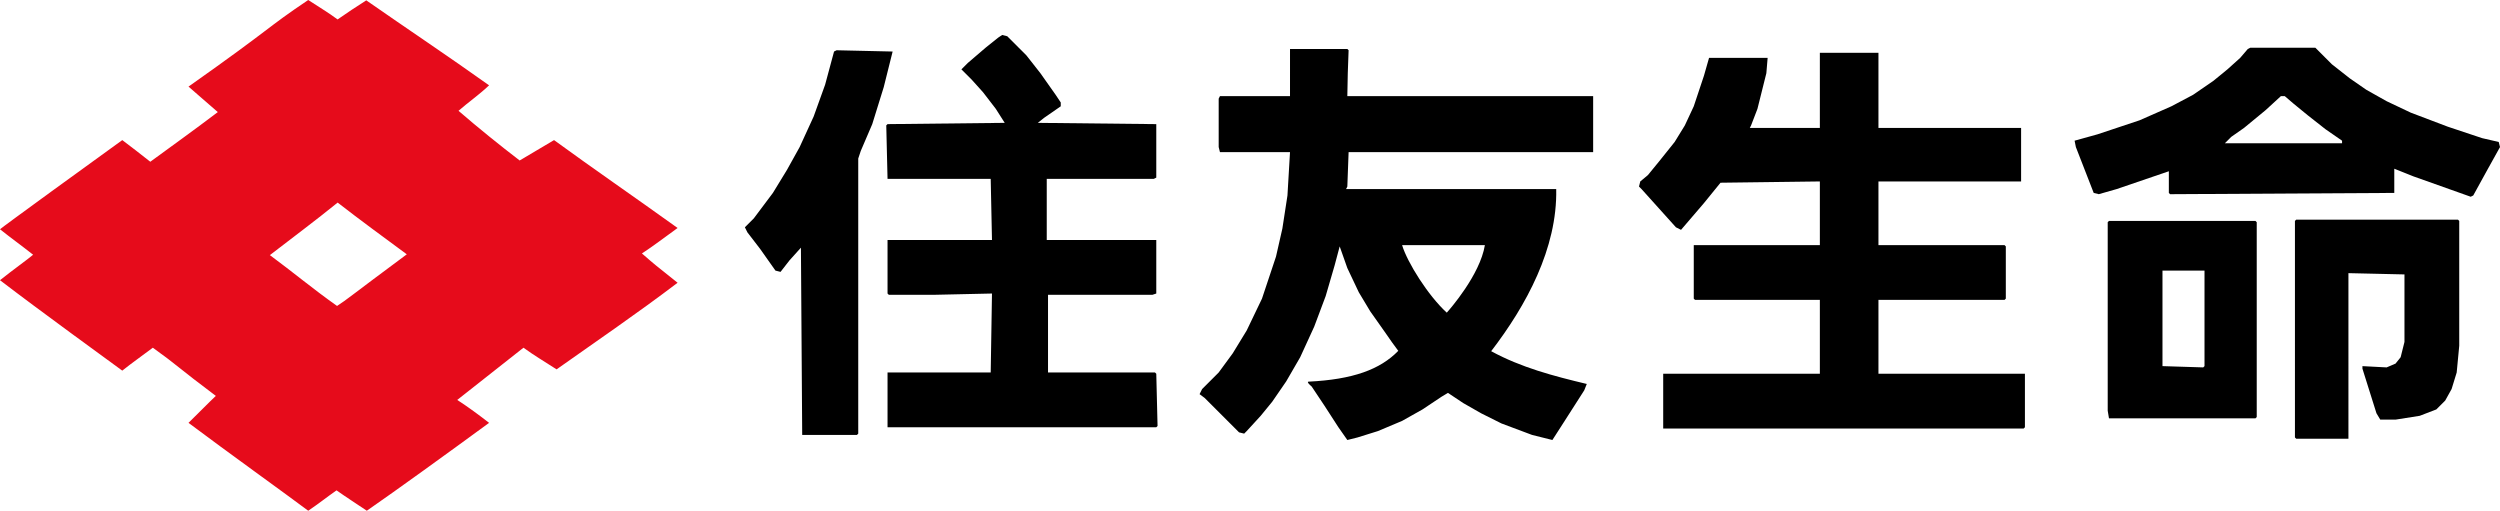 <?xml version="1.0" encoding="UTF-8" standalone="no"?>
<svg
   version="1.1"
   viewBox="0 0 1962.838 87.523"
   width="1226.773"
   height="250.625"
   id="svg8"
   sodipodi:docname="Sumitomo_life_Insurance_Company.svg"
   inkscape:export-filename="1.svg"
   inkscape:export-xdpi="96"
   inkscape:export-ydpi="96"
   inkscape:version="1.3.2 (091e20e, 2023-11-25, custom)"
   xmlns:inkscape="http://www.inkscape.org/namespaces/inkscape"
   xmlns:sodipodi="http://sodipodi.sourceforge.net/DTD/sodipodi-0.dtd"
   xmlns="http://www.w3.org/2000/svg"
   xmlns:svg="http://www.w3.org/2000/svg">
  <defs
     id="defs8" />
  <sodipodi:namedview
     id="namedview8"
     pagecolor="#505050"
     bordercolor="#eeeeee"
     borderopacity="1"
     inkscape:showpageshadow="0"
     inkscape:pageopacity="0"
     inkscape:pagecheckerboard="0"
     inkscape:deskcolor="#d1d1d1"
     inkscape:zoom="1.4951701"
     inkscape:cx="1102.8845"
     inkscape:cy="155.5007"
     inkscape:window-width="1920"
     inkscape:window-height="1057"
     inkscape:window-x="-8"
     inkscape:window-y="-8"
     inkscape:window-maximized="1"
     inkscape:current-layer="svg8" />
  <path
     d="m 242,-156.739 c 7.66,5.072 15.801,9.835 23.051,15.263 8.228,-5.791 13.578,-9.208 22.521,-14.991 31.417,21.881 65.261,44.49 96.427,66.728 -8.629,8.083 -15.821,12.839 -24,20 15.412,13.347 32.528,27.123 48,39 l 27,-16 c 31.93,23.267 61.078,43.22 97,69 -9.129,6.601 -19.322,14.368 -28,20 11.729,10.184 7.82,6.841 28,23 -31.733,24.107 -63.29,45.542 -95,68 -10.755,-6.946 -17.287,-10.68 -26,-17 l -52,41 c 8.582,5.573 16.926,11.724 25,18 -32.124,23.519 -72.591,52.822 -96,69 -7.743,-5.247 -16.146,-10.593 -23.778,-15.999 -8.436,5.898 -13.187,9.873 -22.222,15.999 -17.265,-12.949 -63.096,-45.822 -94,-69 30.883,-30.883 25.606,-25.009 23,-20 -33.325,-24.994 -30.692,-24.435 -51,-39 -8.232,6.245 -16.183,11.747 -24,18 C 85.891,126.858 29.987,86.269 0,63.261 c 10.605,-8.478 21.406,-16.092 26,-20 -9.202,-7.28 -17.459,-13.167 -26,-20 1.594,-1.594 72.923,-53.385 96,-70 7.244,5.441 13.731,10.448 22,17 14.658,-10.683 36.995,-26.828 53,-39 l -23,-20 c 67.124,-47.382 60.372,-45.414 94,-68 z M 211.896,43.564 c 17.755,13.068 33.665,26.443 52.735,39.908 7.981,-5.105 9.976,-7.337 54.758,-40.536 C 301.346,29.609 282.804,16.095 265.106,2.315 247.687,16.47 229.651,29.838 211.896,43.564 Z"
     fill="#e60b1b"
     id="path1"
     style="opacity:1"
     sodipodi:nodetypes="cccccccccccccccccccccccccccccccccc" />
  <path
     d="m 1012.837,-118.28 h 45 l 1,1 c -0.509,12.047 -0.88,24.004 -1,36 h 193 v 44 h -192 l -1,27 -1,2 h 165 c 0.961,46.473 -23.559,91.468 -51.07,127.271 23.61,12.845 48.955,19.494 75.07,25.729 l -2,5 -16,25 -9,14 -16,-4 -24,-9 -16,-8 -14,-8 -12,-8 -5,3 -15,10 -16,9 -19,8 -16,5 -8,2 -7,-10 -11,-17 -10,-15 c 0,0 -4.526,-3.712 -2.419,-3.815 34.807,-1.7 56.166,-9.538 70.419,-24.185 -3.482,-4.776 -6.481,-8.669 -10,-14 l -12,-17 -9,-15 -9,-19 -6,-17 -4,15 -7,24 -9,24 -11,24 -11,19 -11,16 -9,11 -11,12 -2,2 -4,-1 -27,-27 -4,-3 2,-4 13,-13 11,-15 11,-18 12,-25 11,-33 5,-22 4,-26 2,-34 h -55 l -1,-4 v -38 l 1,-2 h 55 z m 88,154 c 4.079,13.597 20.527,39.799 35.086,53.021 2.203,-2.462 26.069,-29.579 29.914,-53.021 z"
     id="path2"
     sodipodi:nodetypes="cccccccccccccccccccccccccccccsccccccccccccccccccccccccccccccccccccc" />
  <path
     d="m 1428.837,-115.28 h 46 v 59 h 112 v 42 h -112 v 50 h 99 l 1,1 v 41 l -1,1 h -99 v 58 h 115 v 42 l -1,1 h -283 v -43 h 123 V 78.72 h -98 l -1,-1 v -42 h 99 v -50 l -78,1 -13,16 -18,21 -4,-2 -27,-30 -2,-2 1,-4 6,-5 9,-11 12,-15 8,-13 7,-15 8,-24 4,-14 h 46 l -1,12 -7,28 -5,13 -1,2 h 55 z"
     id="path3" />
  <path
     d="m 786.837,-129.28 4,1 15,15 11,14 12,17 4,6 v 3 l -13,9 -5,4 93,1 v 42 l -2,1 h -84 v 48 h 86 v 42 l -3,1 h -82 v 61 h 84 l 1,1 1,41 -1,1 h -211 v -43 h 81 l 1,-62 -45,1 h -36 l -1,-1 v -42 h 82 l -1,-48 h -81 l -1,-42 1,-1 92,-1 -7,-11 -10,-13 -9,-10 -8,-8 5,-5 14,-12 10,-8 z"
     id="path4" />
  <path
     d="m 1766.837,-119.28 h 51 l 13,13 14,11 13,9 16,9 19,9 29,11 27,9 13,3 1,4 -10,18 -11,20 -2,1 -45,-16 -15,-6 v 19 l -176,1 -1,-1 V -22.28 l -41,14 -14,4 -4,-1 -14,-36 -1,-5 18,-5 33,-11 25,-11 17,-9 16,-11 11,-9 10,-9 6,-7 z m 24,38 -12,11 -17,14 -10,7 -5,5 h 92 v -2 l -13,-9 -14,-11 -11,-9 -7,-6 z"
     id="path5" />
  <path
     d="m 1802.837,15.72 h 127 l 1,1 v 98 l -2,21 -4,13 -5,9 -7,7 -13,5 -19,3 h -12 l -3,-5 -11,-35 v -2 l 19,1 7,-3 4,-5 3,-12 V 58.72 l -44,-1 V 187.72 h -41 l -1,-1 V 16.72 Z"
     id="path6" />
  <path
     d="m 656.837,-117.28 44,1 -7,28 -9,29 -9,21 -2,6 V 183.72 l -1,1 h -43 l -1,-147 -9,10 -7,9 -4,-1 -12,-17 -10,-13 -2,-4 7,-7 15,-20 11,-18 10,-18 11,-24 9,-25 7,-26 z"
     id="path7" />
  <path
     d="m 1655.837,16.72 h 115 l 1,1 V 170.72 l -1,1 h -115 l -1,-6 V 17.72 Z m 42,39 v 75 l 32,1 1,-1 V 55.72 Z"
     id="path8" />
</svg>
